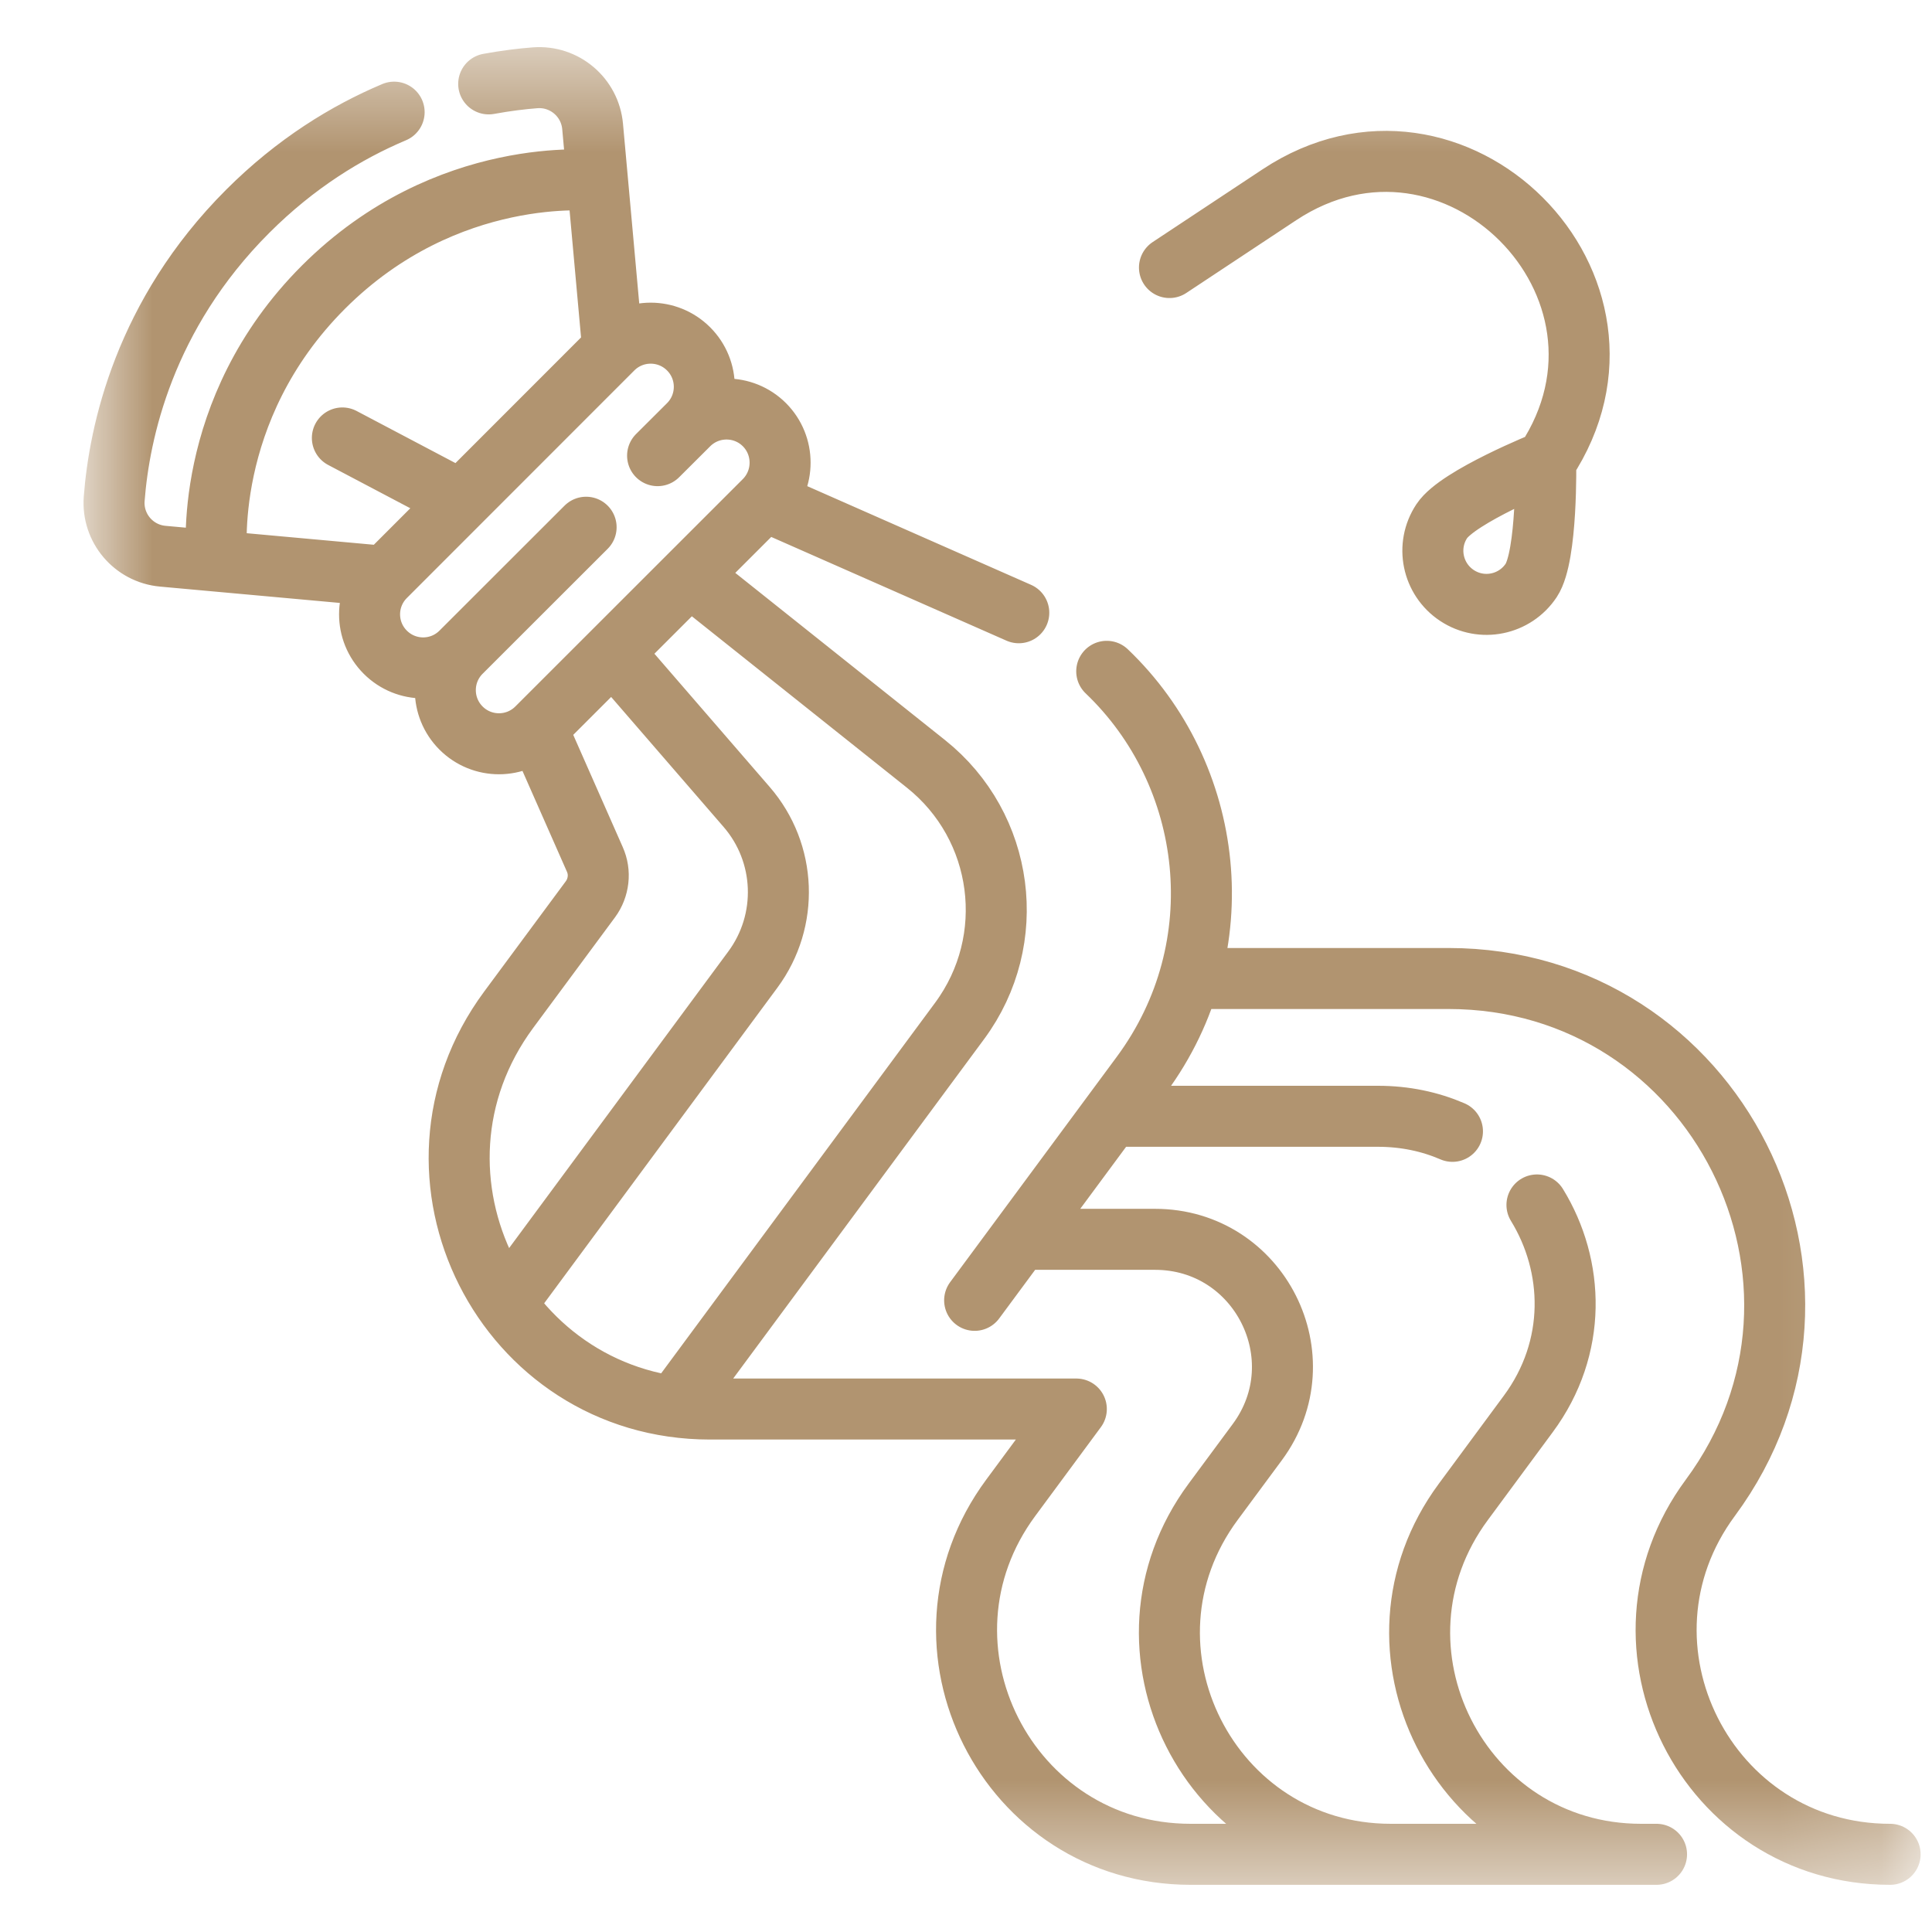 <?xml version="1.0" encoding="UTF-8"?>
<svg xmlns="http://www.w3.org/2000/svg" width="19" height="19" viewBox="0 0 19 19" fill="none">
  <mask id="mask0_474_7347" style="mask-type:luminance" maskUnits="userSpaceOnUse" x="0" y="0" width="19" height="19">
    <path d="M0.857 0.5H18.857V18.5H0.857V0.5Z" fill="white"></path>
  </mask>
  <g mask="url(#mask0_474_7347)">
    <path d="M15.201 4.537C15.201 4.537 14.34 4.882 14.179 5.125C14.018 5.368 14.085 5.695 14.328 5.856C14.571 6.017 14.898 5.95 15.059 5.707C15.219 5.464 15.201 4.537 15.201 4.537ZM15.201 4.537C16.338 2.819 14.298 0.779 12.581 1.916L11.501 2.631M6.671 13.782L9.438 10.039C10.025 9.244 9.879 8.128 9.106 7.512L6.815 5.686M5.017 12.765L7.404 9.535C7.76 9.053 7.735 8.389 7.343 7.936L6.052 6.444M5.295 7.194L5.85 8.452C5.878 8.515 5.889 8.584 5.881 8.653C5.873 8.722 5.848 8.787 5.807 8.843L5.002 9.931C3.801 11.557 4.961 13.857 6.982 13.857H10.585L9.94 14.73C8.867 16.181 9.904 18.236 11.709 18.236H16.291M11.729 9.623H14.245C16.873 9.623 18.383 12.616 16.82 14.73C15.747 16.181 16.783 18.236 18.588 18.236M16.139 18.236C14.355 18.236 13.33 16.205 14.391 14.77L15.029 13.906C15.514 13.251 15.483 12.449 15.115 11.85M9.585 12.788L11.225 10.57C12.156 9.31 11.943 7.612 10.884 6.602M10.019 6.026L7.556 4.94M14.284 11.126C14.064 11.031 13.818 10.978 13.552 10.978H10.993M13.678 18.236C11.894 18.236 10.869 16.205 11.93 14.77L12.365 14.182C12.975 13.356 12.386 12.188 11.359 12.188H10.107M4.507 4.908L3.367 4.307M5.851 1.776C5.851 1.776 4.395 1.611 3.181 2.824C1.968 4.037 2.133 5.494 2.133 5.494M6.021 3.38L5.828 1.244C5.802 0.956 5.55 0.743 5.263 0.765C5.13 0.775 4.976 0.794 4.806 0.825M3.876 1.103C3.409 1.3 2.908 1.606 2.436 2.078C1.417 3.097 1.173 4.253 1.123 4.905C1.101 5.193 1.314 5.444 1.601 5.47L3.747 5.665M5.764 5.185L4.534 6.414M4.534 6.414C4.328 6.62 4.328 6.954 4.534 7.16C4.74 7.366 5.074 7.366 5.28 7.16L7.518 4.923C7.723 4.717 7.723 4.383 7.518 4.177C7.312 3.971 6.978 3.971 6.772 4.177M4.534 6.414C4.328 6.62 3.995 6.62 3.789 6.414C3.583 6.208 3.583 5.875 3.789 5.669L6.026 3.431C6.232 3.225 6.566 3.225 6.772 3.431C6.978 3.637 6.978 3.971 6.772 4.177M6.772 4.177L6.467 4.481" stroke="#B19470" stroke-width="0.6" stroke-miterlimit="10" stroke-linecap="round" stroke-linejoin="round"></path>
  </g>
</svg>
